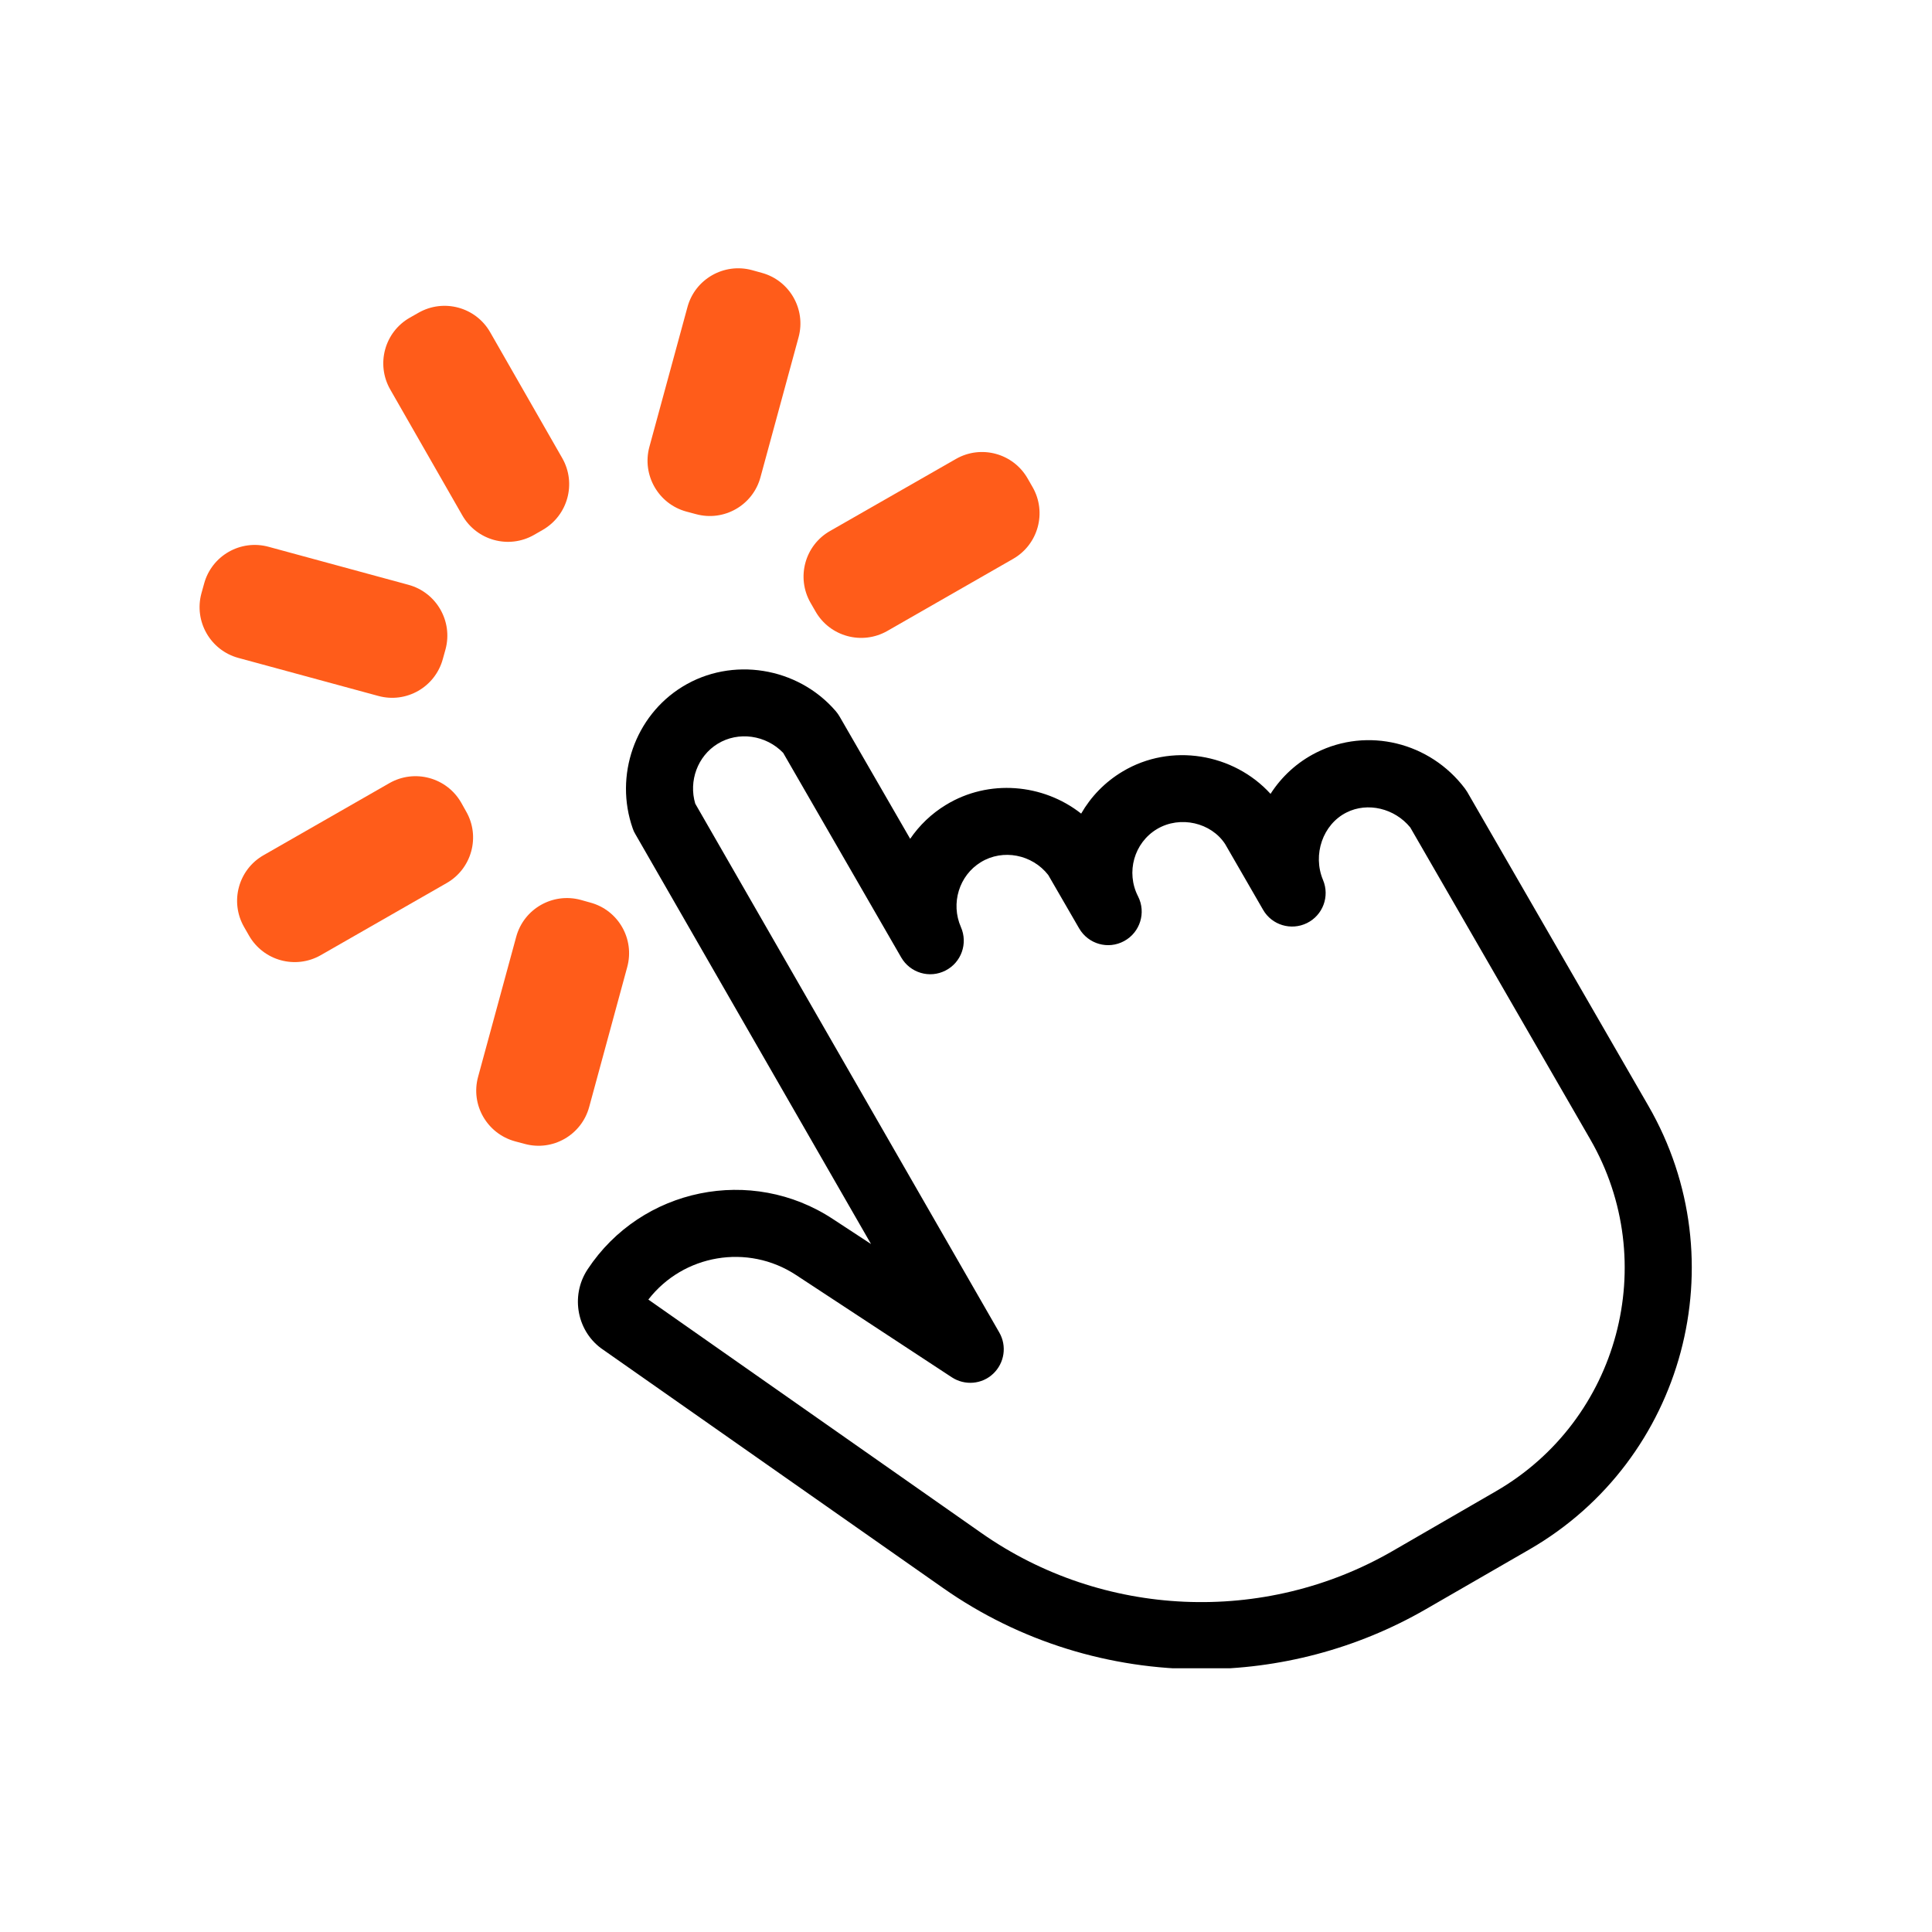 <svg version="1.0" preserveAspectRatio="xMidYMid meet" height="400" viewBox="0 0 300 300" zoomAndPan="magnify" width="400" xmlns:xlink="http://www.w3.org/1999/xlink" xmlns="http://www.w3.org/2000/svg"><defs><clipPath id="a877d715ab"><path clip-rule="nonzero" d="M 89 103 L 263 103 L 263 259.051 L 89 259.051 Z M 89 103"></path></clipPath></defs><path fill-rule="nonzero" fill-opacity="1" d="M 108.07 79.836 L 106.566 79.434 C 102.223 78.246 99.66 73.758 100.832 69.402 L 106.75 47.68 C 107.926 43.336 112.414 40.77 116.77 41.945 L 118.273 42.363 C 122.613 43.535 125.18 48.023 124.004 52.363 L 118.086 74.102 C 116.91 78.461 112.426 81.023 108.07 79.836 Z M 108.07 79.836" fill="#ff5c1a"></path><path fill-rule="nonzero" fill-opacity="1" d="M 81.473 177.625 L 79.969 177.223 C 75.625 176.031 73.047 171.562 74.238 167.207 L 80.156 145.469 C 81.332 141.125 85.816 138.559 90.172 139.734 L 91.664 140.152 C 96.02 141.324 98.582 145.812 97.395 150.168 L 91.488 171.891 C 90.301 176.246 85.828 178.812 81.473 177.625 Z M 81.473 177.625" fill="#ff5c1a"></path><path fill-rule="nonzero" fill-opacity="1" d="M 69.18 100.828 L 68.762 102.332 C 67.574 106.691 63.09 109.254 58.746 108.066 L 37.008 102.16 C 32.664 100.973 30.102 96.488 31.273 92.145 L 31.691 90.641 C 32.867 86.285 37.352 83.719 41.707 84.906 L 63.434 90.812 C 67.789 92 70.352 96.488 69.18 100.828 Z M 69.18 100.828" fill="#ff5c1a"></path><path fill-rule="nonzero" fill-opacity="1" d="M 71.613 124.633 L 72.375 125.992 C 74.625 129.891 73.262 134.891 69.352 137.125 L 49.805 148.32 C 45.891 150.555 40.906 149.191 38.668 145.281 L 37.895 143.934 C 35.66 140.023 37.008 135.035 40.918 132.801 L 60.465 121.605 C 64.379 119.371 69.363 120.719 71.613 124.633 Z M 71.613 124.633" fill="#ff5c1a"></path><path fill-rule="nonzero" fill-opacity="1" d="M 159.574 74.305 L 160.348 75.652 C 162.582 79.562 161.219 84.551 157.309 86.785 L 137.777 97.977 C 133.852 100.211 128.863 98.852 126.629 94.938 L 125.855 93.594 C 123.617 89.68 124.965 84.691 128.879 82.457 L 148.438 71.266 C 152.336 69.031 157.336 70.379 159.574 74.305 Z M 159.574 74.305" fill="#ff5c1a"></path><path fill-rule="nonzero" fill-opacity="1" d="M 63.617 49.34 L 64.98 48.566 C 68.891 46.332 73.879 47.68 76.113 51.59 L 87.305 71.137 C 89.543 75.051 88.18 80.035 84.27 82.285 L 82.922 83.059 C 79.008 85.297 74.023 83.934 71.785 80.02 L 60.594 60.477 C 58.359 56.562 59.707 51.578 63.617 49.34 Z M 63.617 49.34" fill="#ff5c1a"></path><g clip-path="url(#a877d715ab)"><path fill-rule="nonzero" fill-opacity="1" d="M 206.746 121.508 L 206.789 121.508 Z M 99.574 201.023 L 99.629 201.066 C 99.617 201.055 99.602 201.039 99.574 201.023 Z M 100.676 201.797 L 152.406 238.055 C 171.238 251.25 196.285 252.355 216.203 240.863 L 232.285 231.562 C 251.387 220.527 257.965 196.023 246.93 176.906 L 218.984 128.484 C 216.562 125.52 212.363 124.504 209.082 126.164 C 205.414 128 203.781 132.699 205.441 136.652 C 206.504 139.191 205.414 142.113 202.949 143.332 C 200.484 144.551 197.488 143.648 196.129 141.27 L 190.238 131.066 C 188.074 127.742 183.273 126.594 179.664 128.73 C 176.094 130.863 174.805 135.449 176.711 139.176 C 178 141.699 177.039 144.777 174.562 146.125 C 172.066 147.488 168.988 146.598 167.57 144.164 L 162.77 135.867 C 160.273 132.672 155.73 131.781 152.309 133.875 C 148.926 135.938 147.594 140.281 149.211 143.961 C 150.328 146.5 149.27 149.465 146.805 150.711 C 144.34 151.973 141.332 151.07 139.941 148.676 L 121.613 116.906 C 118.945 114.129 114.648 113.512 111.422 115.504 C 108.328 117.41 106.91 121.262 107.957 124.789 L 155.172 206.914 C 156.375 209.008 155.977 211.645 154.227 213.305 C 152.48 214.969 149.812 215.184 147.793 213.863 L 123.617 197.988 C 116.094 193.043 106.094 194.793 100.676 201.797 Z M 186.543 259.191 C 172.441 259.191 158.367 254.965 146.434 246.582 L 93.711 209.621 C 89.641 206.93 88.48 201.281 91.246 197.098 C 99.602 184.445 116.695 180.949 129.352 189.305 L 135.254 193.172 L 98.656 129.52 C 98.484 129.246 98.355 128.957 98.254 128.656 C 95.359 120.434 98.598 111.16 105.965 106.633 C 113.629 101.918 123.875 103.551 129.793 110.445 C 129.996 110.688 130.18 110.945 130.352 111.23 L 141.332 130.25 C 142.75 128.172 144.625 126.352 146.891 124.977 C 153.523 120.934 161.965 121.68 167.883 126.336 C 169.387 123.715 171.566 121.434 174.332 119.789 C 181.812 115.316 191.543 116.965 197.289 123.27 C 199.008 120.59 201.418 118.355 204.41 116.852 C 212.336 112.879 222.023 115.23 227.469 122.438 C 227.598 122.609 227.711 122.781 227.828 122.969 L 255.957 171.707 C 269.855 195.781 261.574 226.691 237.5 240.59 L 221.406 249.875 C 210.629 256.094 198.566 259.191 186.543 259.191 Z M 186.543 259.191" fill="#000000"></path></g></svg>